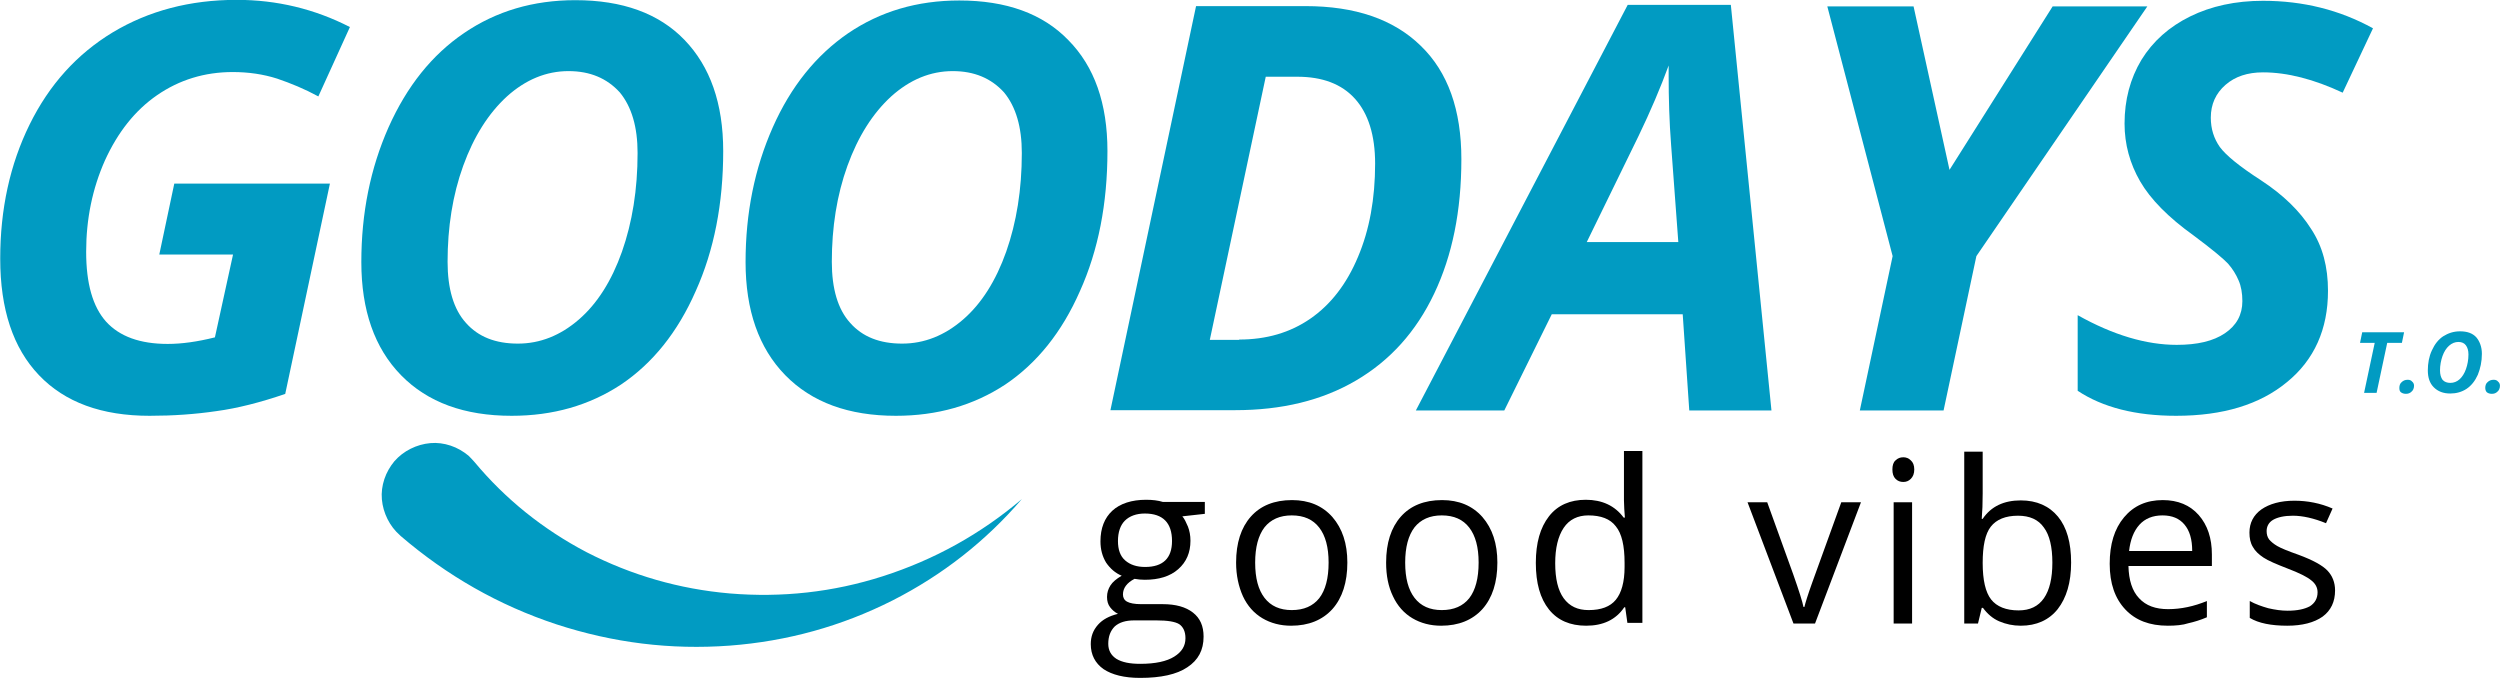 <?xml version="1.0" encoding="utf-8"?>
<!-- Generator: Adobe Illustrator 25.0.1, SVG Export Plug-In . SVG Version: 6.00 Build 0)  -->
<svg version="1.1" id="Livello_1" xmlns="http://www.w3.org/2000/svg" xmlns:xlink="http://www.w3.org/1999/xlink" x="0px" y="0px"
	 viewBox="0 0 800 216.9" style="enable-background:new 0 0 800 216.9;" xml:space="preserve">
<style type="text/css">
	.st0{clip-path:url(#SVGID_2_);}
	.st1{fill:#019BC2;}
</style>
<g>
	<defs>
		<rect id="SVGID_1_" x="121.9" y="140.1" width="205.1" height="67.9"/>
	</defs>
	<clipPath id="SVGID_2_">
		<use xlink:href="#SVGID_1_"  style="overflow:visible;"/>
	</clipPath>
	<g class="st0">
		<path class="st1" d="M151.8,147.8c10,12,22,21.6,35.9,28.9c14.4,7.4,29.7,11.8,45.8,13.2c16.7,1.4,33.1-0.4,49-5.5
			c16.5-5.3,31.3-13.5,44.5-24.7c-11.6,13.5-25.4,24.3-41.3,32.4c-16.4,8.3-33.8,13.1-52.2,14.5c-18.9,1.4-37.3-0.9-55.4-6.8
			c-18.5-6.1-35.1-15.6-49.9-28.3l-0.2-0.2c-1.7-1.5-3-3.2-4-5.2c-1-2-1.6-4.1-1.8-6.3c-0.2-2.2,0.1-4.4,0.8-6.5
			c0.7-2.1,1.8-4,3.2-5.7c1.5-1.7,3.2-3,5.2-4c2-1,4.1-1.6,6.3-1.8c2.2-0.2,4.4,0.1,6.5,0.8c2.1,0.7,4,1.8,5.7,3.2
			C150.5,146.4,151.2,147.1,151.8,147.8z"/>
	</g>
</g>
<g>
	<g transform="translate(102.671, 175.055)">
		<g>
			<path class="st1" d="M-46.9-116.3H2.9L-11.4-49c-7.9,2.7-15.3,4.6-22,5.5c-6.8,1-13.9,1.5-21.4,1.5c-15.3,0-27.1-4.3-35.4-13
				c-8.3-8.7-12.4-21.1-12.4-37.3c0-15.8,3.1-30.1,9.4-42.9c6.3-12.8,15.2-22.6,26.6-29.5c11.5-6.9,24.7-10.4,39.7-10.4
				c12.8,0,24.9,2.9,36.2,8.7l-10.1,22.2c-4.4-2.4-8.8-4.2-13.2-5.7c-4.4-1.4-9.1-2.1-14.2-2.1c-9,0-17.1,2.5-24.2,7.4
				c-7.1,4.9-12.6,11.9-16.7,20.9c-4,9-6,18.7-6,29.2c0,10.2,2.1,17.6,6.4,22.4c4.3,4.7,10.8,7.1,19.7,7.1c4.5,0,9.5-0.7,15.1-2.1
				l5.8-26.5h-23.6L-46.9-116.3z"/>
		</g>
	</g>
</g>
<g>
	<g transform="translate(128.226, 175.055)">
		<g>
			<path class="st1" d="M103.2-126.7c0,16.7-2.9,31.7-8.8,44.8C88.6-68.7,80.6-58.8,70.5-52c-10.2,6.7-21.8,10-35,10
				C20.4-42,8.6-46.3,0.1-55c-8.5-8.7-12.7-20.8-12.7-36.2c0-15.7,2.9-30,8.7-43.1C2-147.5,10-157.5,20.3-164.5
				c10.3-7,22.1-10.5,35.6-10.5c15,0,26.7,4.2,34.9,12.7C99-153.8,103.2-142,103.2-126.7z M53.7-152.3c-7.1,0-13.7,2.7-19.7,8.1
				c-5.9,5.4-10.6,12.8-14,22.2c-3.4,9.4-5,19.7-5,30.7c0,8.6,1.9,15.2,5.9,19.6c3.9,4.4,9.4,6.6,16.6,6.6c7.1,0,13.6-2.6,19.5-7.7
				c5.9-5.1,10.5-12.4,13.8-21.7c3.3-9.4,5-19.9,5-31.6c0-8.3-1.9-14.8-5.7-19.4C66-150,60.6-152.3,53.7-152.3z"/>
		</g>
	</g>
</g>
<g>
	<g transform="translate(155.383, 175.055)">
		<g>
			<path class="st1" d="M199-126.7c0,16.7-2.9,31.7-8.8,44.8c-5.8,13.2-13.8,23.1-23.9,29.9c-10.2,6.7-21.8,10-35,10
				c-15.1,0-26.9-4.3-35.4-13c-8.5-8.7-12.7-20.8-12.7-36.2c0-15.7,2.9-30,8.7-43.1c5.8-13.1,13.9-23.1,24.1-30.1
				c10.3-7,22.1-10.5,35.6-10.5c15,0,26.7,4.2,34.9,12.7C194.8-153.8,199-142,199-126.7z M149.5-152.3c-7.1,0-13.7,2.7-19.7,8.1
				c-5.9,5.4-10.6,12.8-14,22.2c-3.4,9.4-5,19.7-5,30.7c0,8.6,1.9,15.2,5.9,19.6c3.9,4.4,9.4,6.6,16.6,6.6c7.1,0,13.6-2.6,19.5-7.7
				c5.9-5.1,10.5-12.4,13.8-21.7c3.3-9.4,5-19.9,5-31.6c0-8.3-1.9-14.8-5.7-19.4C161.8-150,156.4-152.3,149.5-152.3z"/>
		</g>
	</g>
</g>
<g>
	<g transform="translate(182.539, 175.055)">
		<g>
			<path class="st1" d="M285.1-124.1c0,16.5-2.9,30.8-8.7,43c-5.8,12.2-14.1,21.4-25,27.8c-10.9,6.4-23.8,9.5-38.7,9.5h-39.9
				l27.4-129.3h35c15.9,0,28.2,4.2,36.9,12.7C280.8-152,285.1-139.9,285.1-124.1z M214-66.4c8.7,0,16.3-2.2,22.8-6.7
				c6.5-4.5,11.6-11.1,15.2-19.7c3.7-8.7,5.5-18.7,5.5-29.9c0-9.1-2.2-16-6.4-20.7c-4.3-4.8-10.5-7.1-18.5-7.1h-10.1l-17.9,84.2H214
				z"/>
		</g>
	</g>
</g>
<g>
	<g transform="translate(207.567, 175.055)">
		<g>
			<path class="st1" d="M330.9-74.5H289l-15.2,30.8h-28.3l67.8-129.8h33l13,129.8H333L330.9-74.5z M329.5-97.5l-2.3-31
				c-0.6-7.7-0.8-15.1-0.8-22.4v-3.2c-2.6,7.1-5.8,14.6-9.6,22.5l-16.6,34H329.5z"/>
		</g>
	</g>
</g>
<g>
	<g transform="translate(230.642, 175.055)">
		<g>
			<path class="st1" d="M393.2-120.7l33-52.3h30.3l-54.7,79.9l-10.5,49.4h-26.8l10.5-49.4l-20.9-79.9h27.6L393.2-120.7z"/>
		</g>
	</g>
</g>
<g>
	<g transform="translate(251.158, 175.055)">
		<g>
			<path class="st1" d="M493.8-82c0,12.3-4.4,22.1-13.1,29.2C472-45.6,460.2-42,445.2-42c-13,0-23.5-2.7-31.5-8v-24.2
				c11.4,6.4,22,9.5,31.7,9.5c6.6,0,11.7-1.2,15.4-3.7c3.7-2.5,5.6-5.9,5.6-10.3c0-2.5-0.4-4.8-1.2-6.6c-0.8-1.9-1.9-3.7-3.4-5.4
				c-1.5-1.6-5.1-4.6-11-9c-8.1-5.8-13.8-11.6-17.1-17.3c-3.3-5.7-5-11.9-5-18.5c0-7.6,1.8-14.4,5.4-20.4c3.7-6,8.9-10.6,15.6-13.9
				c6.7-3.3,14.5-5,23.3-5c12.8,0,24.5,2.9,35.2,8.8l-9.7,20.6c-9.2-4.3-17.7-6.5-25.5-6.5c-4.9,0-8.9,1.3-12,4
				c-3.1,2.7-4.7,6.2-4.7,10.5c0,3.6,1,6.7,2.9,9.4c2,2.7,6.3,6.2,13.1,10.6c7.2,4.7,12.5,9.9,16.1,15.6
				C492.1-96.2,493.8-89.6,493.8-82z"/>
		</g>
	</g>
</g>
<g>
	<g transform="translate(181.846, 190.128)">
		<g>
			<path d="M203.7-29.4v3.7l-7.2,0.8c0.7,0.8,1.2,1.9,1.8,3.3c0.5,1.3,0.8,2.8,0.8,4.5c0,3.8-1.3,6.8-3.9,9.1
				c-2.6,2.3-6.2,3.4-10.7,3.4c-1.1,0-2.2-0.1-3.3-0.3c-2.5,1.3-3.7,3-3.7,5c0,1,0.4,1.8,1.3,2.3c0.9,0.5,2.4,0.8,4.5,0.8h6.9
				c4.2,0,7.4,0.9,9.7,2.7c2.3,1.8,3.4,4.3,3.4,7.7c0,4.3-1.7,7.5-5.2,9.8c-3.4,2.3-8.5,3.4-15.1,3.4c-5.1,0-9-1-11.7-2.8
				c-2.7-1.9-4.1-4.6-4.1-8c0-2.4,0.7-4.4,2.3-6.2c1.5-1.7,3.6-2.8,6.4-3.5c-1-0.5-1.8-1.2-2.5-2.1c-0.7-0.9-1-2-1-3.3
				c0-1.4,0.4-2.6,1.1-3.7c0.7-1.1,1.9-2.1,3.6-3.1c-2-0.8-3.7-2.3-5-4.2c-1.2-2-1.8-4.2-1.8-6.8c0-4.2,1.3-7.5,3.8-9.8
				c2.5-2.3,6.2-3.5,10.8-3.5c2,0,3.8,0.2,5.4,0.7H203.7z M172.8,15.9c0,2.1,0.9,3.7,2.6,4.8c1.8,1.1,4.3,1.6,7.6,1.6
				c4.9,0,8.5-0.8,10.9-2.3c2.4-1.5,3.6-3.4,3.6-5.9c0-2.1-0.7-3.6-2-4.5c-1.3-0.8-3.7-1.2-7.3-1.2h-7.1c-2.7,0-4.7,0.6-6.2,1.9
				C173.5,11.7,172.8,13.5,172.8,15.9z M175.9-17c0,2.7,0.7,4.8,2.3,6.2c1.6,1.4,3.7,2.1,6.4,2.1c5.7,0,8.6-2.8,8.6-8.3
				c0-5.8-2.9-8.8-8.7-8.8c-2.7,0-4.9,0.8-6.4,2.3C176.7-22.1,175.9-19.9,175.9-17z"/>
		</g>
	</g>
</g>
<g>
	<g transform="translate(191.553, 190.128)">
		<g>
			<path d="M239.6-10.1c0,6.3-1.6,11.3-4.8,14.9c-3.2,3.5-7.6,5.3-13.2,5.3c-3.4,0-6.5-0.8-9.2-2.4c-2.7-1.6-4.8-4-6.2-7
				C204.8-2.4,204-6,204-10.1c0-6.3,1.6-11.2,4.7-14.7c3.1-3.5,7.5-5.3,13.2-5.3c5.4,0,9.7,1.8,12.9,5.4
				C238-21,239.6-16.2,239.6-10.1z M210.1-10.1c0,5,1,8.7,3,11.3c2,2.6,4.9,3.9,8.7,3.9c3.9,0,6.8-1.3,8.8-3.8c2-2.6,3-6.4,3-11.4
				c0-4.9-1-8.6-3-11.2c-2-2.6-4.9-3.9-8.8-3.9c-3.8,0-6.7,1.3-8.7,3.8C211.1-18.8,210.1-15,210.1-10.1z"/>
		</g>
	</g>
</g>
<g>
	<g transform="translate(202.159, 190.128)">
		<g>
			<path d="M277-10.1c0,6.3-1.6,11.3-4.8,14.9c-3.2,3.5-7.6,5.3-13.2,5.3c-3.4,0-6.5-0.8-9.2-2.4c-2.7-1.6-4.8-4-6.2-7
				c-1.5-3.1-2.2-6.6-2.2-10.8c0-6.3,1.6-11.2,4.7-14.7c3.1-3.5,7.5-5.3,13.2-5.3c5.4,0,9.7,1.8,12.9,5.4
				C275.4-21,277-16.2,277-10.1z M247.5-10.1c0,5,1,8.7,3,11.3c2,2.6,4.9,3.9,8.7,3.9c3.9,0,6.8-1.3,8.8-3.8c2-2.6,3-6.4,3-11.4
				c0-4.9-1-8.6-3-11.2c-2-2.6-4.9-3.9-8.8-3.9c-3.8,0-6.7,1.3-8.7,3.8C248.5-18.8,247.5-15,247.5-10.1z"/>
		</g>
	</g>
</g>
<g>
	<g transform="translate(212.765, 190.128)">
		<g>
			<path d="M307.3,4.2h-0.3c-2.7,4-6.8,5.9-12.2,5.9c-5.1,0-9.1-1.7-11.9-5.2c-2.8-3.5-4.2-8.4-4.2-14.9c0-6.4,1.4-11.3,4.2-14.9
				s6.8-5.3,11.8-5.3c5.2,0,9.3,1.9,12.1,5.7h0.4l-0.2-2.8l-0.1-2.7v-15.8h5.9v55h-4.8L307.3,4.2z M295.6,5.1c4,0,6.9-1.1,8.7-3.3
				c1.8-2.2,2.8-5.7,2.8-10.5v-1.3c0-5.5-0.9-9.4-2.8-11.7c-1.8-2.4-4.8-3.5-8.8-3.5c-3.4,0-6.1,1.3-7.9,4
				c-1.8,2.7-2.7,6.5-2.7,11.3c0,5,0.9,8.7,2.7,11.2C289.5,3.9,292.1,5.1,295.6,5.1z"/>
		</g>
	</g>
</g>
<g>
	<g transform="translate(223.511, 190.128)">
	</g>
</g>
<g>
	<g transform="translate(228.61, 190.128)">
		<g>
			<path d="M345.3,9.4l-14.7-38.8h6.3l8.3,23c1.9,5.4,3,8.9,3.3,10.5h0.3c0.3-1.3,1.1-3.9,2.5-7.8c1.4-3.9,4.5-12.5,9.3-25.7h6.3
				L352.2,9.4H345.3z"/>
		</g>
	</g>
</g>
<g>
	<g transform="translate(237.568, 190.128)">
		<g>
			<path d="M374.3,9.4h-5.9v-38.8h5.9V9.4z M368-39.9c0-1.3,0.3-2.3,1-2.9c0.7-0.7,1.5-1,2.5-1c0.9,0,1.7,0.3,2.4,1
				c0.7,0.6,1.1,1.6,1.1,2.9c0,1.3-0.4,2.3-1.1,3c-0.7,0.7-1.5,1-2.4,1c-1,0-1.8-0.3-2.5-1C368.3-37.6,368-38.6,368-39.9z"/>
		</g>
	</g>
</g>
<g>
	<g transform="translate(242.558, 190.128)">
		<g>
			<path d="M404.1-30c5.1,0,9.1,1.8,11.9,5.2c2.8,3.4,4.2,8.3,4.2,14.7s-1.5,11.3-4.3,14.9c-2.8,3.5-6.8,5.3-11.8,5.3
				c-2.5,0-4.8-0.5-6.9-1.4c-2.1-0.9-3.8-2.4-5.2-4.3h-0.4l-1.2,5H386v-55h5.9v13.4c0,3-0.1,5.7-0.3,8.1h0.3
				C394.6-28.1,398.7-30,404.1-30z M403.2-25.1c-4,0-6.9,1.2-8.7,3.5c-1.8,2.3-2.6,6.2-2.6,11.6c0,5.5,0.9,9.4,2.7,11.7
				c1.8,2.3,4.8,3.5,8.8,3.5c3.6,0,6.3-1.3,8.1-3.9c1.8-2.6,2.7-6.4,2.7-11.4c0-5-0.9-8.8-2.7-11.2
				C409.7-23.9,406.9-25.1,403.2-25.1z"/>
		</g>
	</g>
</g>
<g>
	<g transform="translate(253.304, 190.128)">
		<g>
			<path d="M440.4,10.1c-5.8,0-10.3-1.7-13.6-5.2c-3.3-3.5-5-8.3-5-14.6s1.5-11.2,4.6-14.9c3.1-3.7,7.2-5.5,12.4-5.5
				c4.8,0,8.7,1.6,11.5,4.8c2.8,3.2,4.2,7.4,4.2,12.6v3.7h-26.7c0.1,4.5,1.2,8,3.4,10.3c2.2,2.4,5.3,3.5,9.3,3.5
				c4.1,0,8.3-0.9,12.4-2.6v5.2c-2.1,0.9-4.1,1.5-5.9,1.9C445.2,9.9,442.9,10.1,440.4,10.1z M438.7-25.2c-3.1,0-5.6,1-7.4,3
				c-1.8,2-2.9,4.8-3.3,8.4h20.2c0-3.7-0.8-6.5-2.5-8.5C444.1-24.2,441.8-25.2,438.7-25.2z"/>
		</g>
	</g>
</g>
<g>
	<g transform="translate(263.222, 190.128)">
		<g>
			<path d="M484-1.2c0,3.6-1.3,6.4-4,8.4c-2.7,1.9-6.5,2.9-11.3,2.9c-5.1,0-9.2-0.8-12-2.5V2.2c1.8,1,3.8,1.7,5.9,2.3
				c2.2,0.5,4.2,0.8,6.2,0.8c3.1,0,5.4-0.5,7.1-1.4c1.6-1,2.5-2.5,2.5-4.5c0-1.5-0.7-2.8-2-3.8c-1.3-1.1-3.9-2.4-7.6-3.8
				c-3.6-1.4-6.2-2.5-7.7-3.5c-1.5-1-2.7-2.1-3.4-3.4c-0.8-1.3-1.1-2.8-1.1-4.6c0-3.1,1.3-5.6,3.8-7.4c2.6-1.8,6.1-2.8,10.6-2.8
				c4.2,0,8.3,0.8,12.2,2.5l-2.1,4.7c-3.9-1.6-7.5-2.4-10.6-2.4c-2.8,0-4.9,0.5-6.3,1.3c-1.4,0.8-2.1,2.1-2.1,3.6
				c0,1,0.2,1.9,0.8,2.7c0.6,0.7,1.4,1.4,2.6,2.1c1.2,0.7,3.4,1.6,6.8,2.8c4.6,1.7,7.7,3.4,9.3,5.1C483.1-5.9,484-3.8,484-1.2z"/>
		</g>
	</g>
</g>
<g>
	<g transform="translate(271.408, 173.824)">
		<g>
			<path class="st1" d="M489.1-48.1h-4l3.4-16h-4.7l0.7-3.4h13.4l-0.7,3.4h-4.7L489.1-48.1z"/>
		</g>
	</g>
	<g transform="translate(274.593, 173.824)">
		<g>
			<path class="st1" d="M493.2-49.7c0-0.7,0.2-1.4,0.7-1.8c0.5-0.5,1.1-0.8,2-0.8c0.6,0,1.1,0.2,1.4,0.6c0.4,0.3,0.6,0.8,0.6,1.3
				c0,0.8-0.3,1.5-0.8,1.9c-0.5,0.5-1.1,0.7-1.8,0.7c-0.7,0-1.2-0.2-1.6-0.5C493.3-48.6,493.2-49.1,493.2-49.7z"/>
		</g>
	</g>
	<g transform="translate(276.304, 173.824)">
		<g>
			<path class="st1" d="M517.9-60.6c0,2.5-0.5,4.7-1.3,6.7c-0.9,2-2.1,3.5-3.6,4.5c-1.5,1-3.3,1.5-5.2,1.5c-2.3,0-4-0.7-5.3-2
				c-1.3-1.3-1.9-3.1-1.9-5.4c0-2.3,0.4-4.5,1.3-6.4c0.9-2,2.1-3.5,3.6-4.5c1.6-1,3.3-1.6,5.4-1.6c2.3,0,4,0.6,5.2,1.9
				C517.2-64.6,517.9-62.8,517.9-60.6z M510.4-64.4c-1.1,0-2.1,0.4-3,1.2c-0.9,0.8-1.6,1.9-2.1,3.3c-0.5,1.4-0.8,3-0.8,4.6
				c0,1.3,0.3,2.3,0.8,3c0.6,0.7,1.5,1,2.5,1c1.1,0,2.1-0.4,2.9-1.1c0.9-0.8,1.6-1.9,2.1-3.3c0.5-1.4,0.8-3,0.8-4.7
				c0-1.3-0.3-2.2-0.8-2.9C512.3-64,511.5-64.4,510.4-64.4z"/>
		</g>
	</g>
	<g transform="translate(280.684, 173.824)">
		<g>
			<path class="st1" d="M514.6-49.7c0-0.7,0.2-1.4,0.7-1.8c0.5-0.5,1.1-0.8,2-0.8c0.6,0,1.1,0.2,1.4,0.6c0.4,0.3,0.6,0.8,0.6,1.3
				c0,0.8-0.3,1.5-0.8,1.9c-0.5,0.5-1.1,0.7-1.8,0.7c-0.7,0-1.2-0.2-1.6-0.5C514.8-48.6,514.6-49.1,514.6-49.7z"/>
		</g>
	</g>
</g>
</svg>
